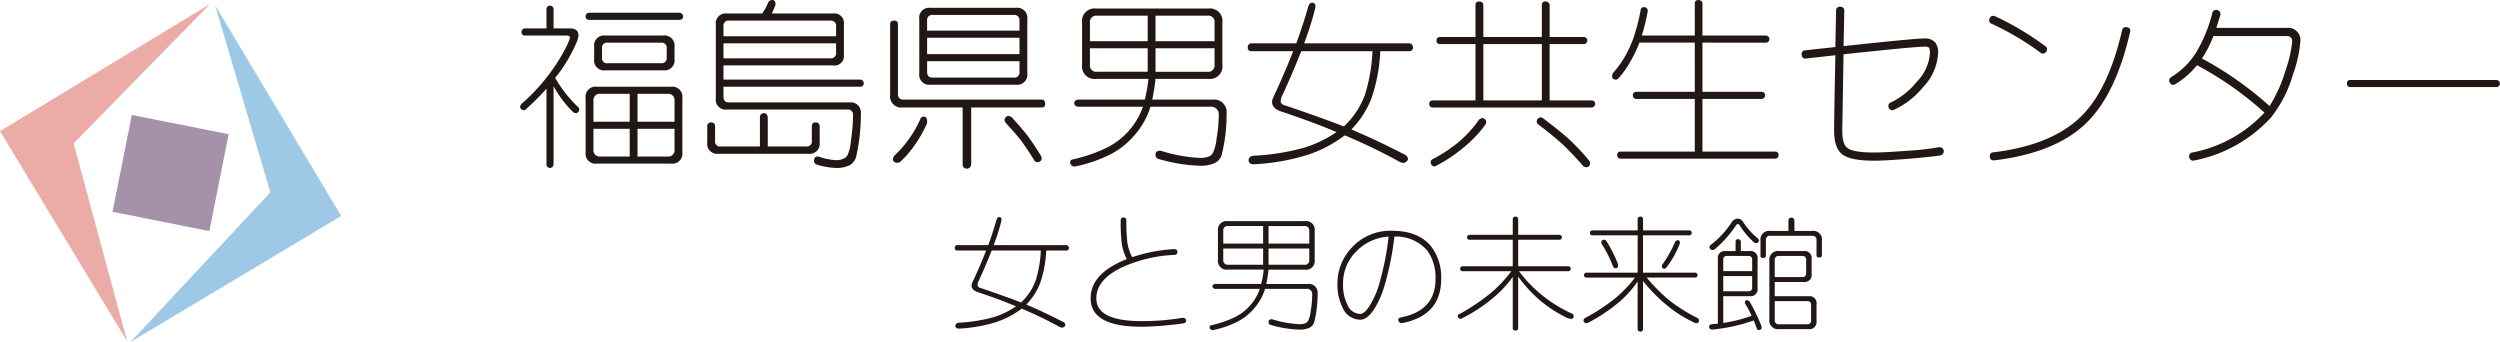 <svg id="グループ_2" data-name="グループ 2" xmlns="http://www.w3.org/2000/svg" xmlns:xlink="http://www.w3.org/1999/xlink" width="395.168" height="54.057" viewBox="0 0 395.168 54.057">
  <defs>
    <clipPath id="clip-path">
      <rect id="長方形_2" data-name="長方形 2" width="395.168" height="54.057" fill="none"/>
    </clipPath>
  </defs>
  <g id="グループ_1" data-name="グループ 1" clip-path="url(#clip-path)">
    <path id="パス_1" data-name="パス 1" d="M120.88,1.832V4.854h2.592c.893,0,1.354.375,1.354,1.124a4.724,4.724,0,0,1-.491,1.5,23.943,23.943,0,0,1-2.794,4.692c-.144.174-.287.347-.4.518a20.743,20.743,0,0,0,3.688,4.666.74.74,0,0,1,.113.319.625.625,0,0,1-.46.574.971.971,0,0,1-.461-.116,17.763,17.763,0,0,1-3.138-4.145V26.34a.6.6,0,0,1-.576.574c-.345-.055-.546-.229-.546-.574V14.386a41.374,41.374,0,0,1-3.169,3.17.479.479,0,0,1-.432.229.614.614,0,0,1-.575-.548,1.187,1.187,0,0,1,.23-.458,29.4,29.4,0,0,0,3.6-3.717,28.65,28.65,0,0,0,3.4-5.154,8.652,8.652,0,0,0,.662-1.584c0-.231-.2-.345-.577-.345h-6.508a.51.51,0,0,1-.576-.548.545.545,0,0,1,.576-.576h3.37V1.832a.536.536,0,0,1,.546-.577.577.577,0,0,1,.576.577m20.477,1.122a.537.537,0,0,1-.577.546H126.5a.5.5,0,0,1-.546-.546.536.536,0,0,1,.546-.576H140.78a.579.579,0,0,1,.577.576m-1.93,11.117a1.6,1.6,0,0,1,1.814,1.814V24.44a1.594,1.594,0,0,1-1.814,1.784H127.733a1.573,1.573,0,0,1-1.784-1.784V15.885a1.582,1.582,0,0,1,1.784-1.814Zm-6.509,5.53V15.193H128.31a.994.994,0,0,0-1.123,1.125V19.6Zm0,1.122h-5.731v3.254A.992.992,0,0,0,128.31,25.1h4.608Zm5.27-14.744A1.6,1.6,0,0,1,140,7.792v1.9a1.583,1.583,0,0,1-1.815,1.784h-9.1A1.562,1.562,0,0,1,127.3,9.694v-1.9a1.582,1.582,0,0,1,1.784-1.813Zm.577,3.484V7.993a.805.805,0,0,0-.893-.891h-8.439a.792.792,0,0,0-.891.891v1.47a.781.781,0,0,0,.891.893h8.439a.793.793,0,0,0,.893-.893M134.156,19.6H140V16.318a.994.994,0,0,0-1.123-1.125h-4.724ZM140,23.977V20.722h-5.847V25.1h4.724A.992.992,0,0,0,140,23.977" transform="translate(-33.381 -0.362)" fill="#211714"/>
    <path id="パス_2" data-name="パス 2" d="M158.431,20.016v2.245a.783.783,0,0,0,.893.893h6.192V18.546a.621.621,0,0,1,.664-.662c.345.03.518.259.576.662v4.608h6.076a.794.794,0,0,0,.893-.893V20.016c0-.432.174-.664.546-.664a.6.6,0,0,1,.692.664V22.49a1.6,1.6,0,0,1-1.814,1.817H158.98a1.585,1.585,0,0,1-1.787-1.817V20.016a.583.583,0,0,1,.664-.664c.375,0,.574.232.574.664M167.995.662a1.216,1.216,0,0,0-.03.144c-.2.518-.4.951-.574,1.324h9.7a1.511,1.511,0,0,1,1.7,1.7v4.84a1.487,1.487,0,0,1-1.7,1.668H159.758v2.247h21.6a.58.58,0,0,1,.576.577.537.537,0,0,1-.576.548h-21.6v1.583c0,.6.287.893.921.893h19.007A1.6,1.6,0,0,1,181.472,18a29.663,29.663,0,0,1-.692,6.536,2.189,2.189,0,0,1-1.208,1.641,4.737,4.737,0,0,1-2.016.375,11.535,11.535,0,0,1-3.168-.577.649.649,0,0,1-.317-.546c0-.46.2-.692.548-.692h.144a9.966,9.966,0,0,0,2.794.579,2.656,2.656,0,0,0,1.181-.234,1.35,1.35,0,0,0,.692-.69,7.85,7.85,0,0,0,.489-2.3,27.15,27.15,0,0,0,.317-3.86.814.814,0,0,0-.893-.921H160.334a1.564,1.564,0,0,1-1.787-1.787V3.917a1.576,1.576,0,0,1,1.787-1.787h5.585c0-.028.03-.055.03-.113a7.139,7.139,0,0,0,.808-1.47A.753.753,0,0,1,167.532,0c.289.028.432.257.462.662m-7.316,2.592a.8.8,0,0,0-.921.893V5.731h17.8V4.148a.814.814,0,0,0-.923-.893H160.679Zm-.921,5.962h16.875a.8.8,0,0,0,.923-.893V6.853h-17.8Z" transform="translate(-45.399)" fill="#211714"/>
    <path id="パス_3" data-name="パス 3" d="M199.073,4.331v11c0,.634.289.919.893.919H221.8c.345,0,.546.231.546.664,0,.4-.2.574-.546.574H210.651v8.987a.7.7,0,0,1-.69.692.658.658,0,0,1-.662-.692V17.492h-9.447a1.782,1.782,0,0,1-2.014-2.044V4.331c0-.375.2-.576.662-.576a.516.516,0,0,1,.574.576m4.609,15.179v.46a20.44,20.44,0,0,1-1.815,3.254,16.615,16.615,0,0,1-2.476,2.909,3.262,3.262,0,0,1-.546.113c-.345-.085-.548-.259-.576-.548a1,1,0,0,1,.345-.69,17.137,17.137,0,0,0,2.333-2.735,16.655,16.655,0,0,0,1.729-3.109.689.689,0,0,1,.546-.232c.26.028.4.232.461.577M217.738,1.739a1.587,1.587,0,0,1,1.784,1.787v8.552a1.6,1.6,0,0,1-1.784,1.816h-13.51a1.584,1.584,0,0,1-1.784-1.816V3.526a1.575,1.575,0,0,1,1.784-1.787Zm.546,3.6V3.755a.807.807,0,0,0-.893-.893H204.575a.8.8,0,0,0-.893.893V5.34Zm0,1.123h-14.6V9.056h14.6Zm0,5.386V10.178h-14.6v1.671c0,.634.289.921.893.921h12.816a.8.8,0,0,0,.893-.921m-1.21,7.2c.981,1.095,1.814,2.044,2.476,2.88.662.921,1.384,1.986,2.131,3.2a1.2,1.2,0,0,1,.116.461.647.647,0,0,1-.576.548.731.731,0,0,1-.546-.2c-.72-1.183-1.412-2.192-2.046-3.083-.634-.836-1.468-1.787-2.476-2.88a.934.934,0,0,1-.232-.576.74.74,0,0,1,.577-.576,1.058,1.058,0,0,1,.576.231" transform="translate(-57.137 -0.502)" fill="#211714"/>
    <path id="パス_4" data-name="パス 4" d="M259.66,1.9a1.984,1.984,0,0,1,2.245,2.245v6.624a1.985,1.985,0,0,1-2.245,2.247h-8.323a32.962,32.962,0,0,1-.518,3.282h9.5a1.987,1.987,0,0,1,2.247,2.247,25.491,25.491,0,0,1-.722,6.279,2.1,2.1,0,0,1-1.267,1.553,5.374,5.374,0,0,1-2.159.375,26.5,26.5,0,0,1-6.77-1.123.7.7,0,0,1-.315-.576c0-.43.2-.634.546-.664h.317a24.509,24.509,0,0,0,6.221,1.125,4.072,4.072,0,0,0,1.3-.2,1.358,1.358,0,0,0,.72-.664,6.823,6.823,0,0,0,.546-2.188,21.607,21.607,0,0,0,.347-3.687,1.205,1.205,0,0,0-1.354-1.354H250.53c-.058.232-.144.435-.2.634a12.588,12.588,0,0,1-2.562,4.148,12.419,12.419,0,0,1-3.6,2.766,22.775,22.775,0,0,1-5.27,1.842,2.16,2.16,0,0,1-.4.058.7.7,0,0,1-.661-.692c0-.23.143-.373.432-.433a24.427,24.427,0,0,0,5.643-1.986,11.744,11.744,0,0,0,3.254-2.59,11.29,11.29,0,0,0,2.162-3.687v-.06H239.068c-.375-.055-.577-.259-.577-.574,0-.289.2-.491.577-.548h10.57a21.681,21.681,0,0,0,.576-3.282h-8.238a1.987,1.987,0,0,1-2.247-2.247V4.148A1.985,1.985,0,0,1,241.977,1.9ZM250.1,7.06V3.025h-8.006a.994.994,0,0,0-1.124,1.123V7.06Zm0,1.12h-9.13v2.592a.992.992,0,0,0,1.124,1.122H250.1Zm1.238-1.12h9.33V4.148a.992.992,0,0,0-1.123-1.123h-8.207Zm9.33,3.712V8.18h-9.33v3.715h8.207a.991.991,0,0,0,1.123-1.122" transform="translate(-68.687 -0.55)" fill="#211714"/>
    <path id="パス_5" data-name="パス 5" d="M303.458,7.69c-.058.375-.232.579-.577.579h-4.608a26.132,26.132,0,0,1-1.41,7.487,14.367,14.367,0,0,1-3.141,4.865.875.875,0,0,0,.289.145q3.844,1.643,7.863,3.715c.518.2.775.491.775.891a.861.861,0,0,1-.662.548,1.823,1.823,0,0,1-.574-.116,88.064,88.064,0,0,0-8.755-4.233,20.02,20.02,0,0,1-5.963,3.111,33.9,33.9,0,0,1-8.554,1.467c-.431-.055-.662-.259-.69-.659.028-.347.259-.579.69-.692a36.519,36.519,0,0,0,8.179-1.3,19.112,19.112,0,0,0,5.041-2.446c-2.449-1.039-5.386-2.134-8.842-3.286-.921-.315-1.354-.834-1.354-1.526a2.35,2.35,0,0,1,.23-.747c1.183-2.536,2.22-4.955,3.113-7.228h-6.6a.519.519,0,0,1-.577-.579.584.584,0,0,1,.577-.66H285c.75-2.073,1.382-4,1.9-5.848.116-.345.289-.546.577-.574a.507.507,0,0,1,.548.574,5.179,5.179,0,0,1-.146.75,51.2,51.2,0,0,1-1.641,5.1h16.645c.345.028.518.26.577.66m-7.6,7.432a26.912,26.912,0,0,0,1.181-6.853h-11.26c-.863,2.187-1.873,4.578-3.053,7.113a2.224,2.224,0,0,0-.2.75c0,.375.23.6.748.72,3.715,1.266,6.8,2.361,9.244,3.312a12.984,12.984,0,0,0,3.342-5.041" transform="translate(-80.097 -0.176)" fill="#211714"/>
    <path id="パス_6" data-name="パス 6" d="M342.651,6.489c-.058.373-.231.574-.576.574h-5.386v8.9h6.624a.571.571,0,0,1,.577.546.6.6,0,0,1-.577.577H318.229a.545.545,0,0,1-.576-.577c0-.345.2-.518.576-.546h6.74v-8.9h-5.616a.507.507,0,0,1-.546-.574c0-.347.2-.518.546-.548h5.616V.871c0-.345.2-.521.576-.546.4.026.634.2.662.546V5.941h9.246V.871A.51.51,0,0,1,336,.325a.641.641,0,0,1,.69.546V5.941h5.386a.573.573,0,0,1,.576.548M326.667,19.332a.751.751,0,0,1-.115.43,17.167,17.167,0,0,1-2.129,2.451,20.107,20.107,0,0,1-2.306,1.958,22.818,22.818,0,0,1-3.486,2.188l-.171.055a.664.664,0,0,1-.576-.69c0-.259.174-.432.461-.548a20.807,20.807,0,0,0,2.967-1.87,14.442,14.442,0,0,0,1.9-1.584,18.667,18.667,0,0,0,2.333-2.735,1.678,1.678,0,0,1,.461-.232.683.683,0,0,1,.661.577m8.786-12.269h-9.244v8.9h9.244Zm.315,11.809c1.555,1.181,2.851,2.217,3.888,3.138a36.243,36.243,0,0,1,3.312,3.513.95.95,0,0,1,.116.433.614.614,0,0,1-.548.574.71.71,0,0,1-.574-.229q-1.646-1.9-3.2-3.368a46.627,46.627,0,0,0-3.888-3.17.812.812,0,0,1-.23-.546.735.735,0,0,1,.577-.574.9.9,0,0,1,.546.229" transform="translate(-91.741 -0.094)" fill="#211714"/>
    <path id="パス_7" data-name="パス 7" d="M363.942,1.67l-.03.229a31.681,31.681,0,0,1-.922,3.717h8.381V.548c0-.347.173-.521.548-.547.4.026.632.2.662.547V5.617H382.6a.593.593,0,0,1,.576.574c-.055.345-.229.548-.576.548H372.582v7.775h9.357a.534.534,0,0,1,.549.548.557.557,0,0,1-.549.576h-9.357v8.323h11.489c.345,0,.518.2.548.546a.556.556,0,0,1-.548.577H359.65a.537.537,0,0,1-.548-.577.5.5,0,0,1,.548-.546h11.721V15.638h-9.245a.538.538,0,0,1-.548-.576c0-.345.2-.518.548-.548h9.245V6.739h-8.756a19.816,19.816,0,0,1-1.467,3.053,13.336,13.336,0,0,1-1.93,2.678.459.459,0,0,1-.345.116c-.345-.03-.518-.171-.576-.431a1.717,1.717,0,0,1,.115-.578,15.55,15.55,0,0,0,1.555-2.044,18.675,18.675,0,0,0,1.641-3.342,30.618,30.618,0,0,0,1.21-4.636c.028-.259.2-.4.547-.432a.594.594,0,0,1,.576.548" transform="translate(-103.479 0)" fill="#211714"/>
    <path id="パス_8" data-name="パス 8" d="M422.317,25c-.836.142-2.449.315-4.808.516-2.476.2-4.349.319-5.645.319-2.476,0-4.12-.345-4.983-.979-.893-.664-1.324-1.932-1.324-3.8,0-.979.056-4.953.2-11.894l-4.609.518a.576.576,0,0,1-.72-.576.586.586,0,0,1,.576-.72l4.752-.518.113-5.731a.565.565,0,0,1,.634-.634.6.6,0,0,1,.664.662l-.116,5.559c7.487-.806,11.749-1.21,12.728-1.21a2.146,2.146,0,0,1,1.787.664,2.677,2.677,0,0,1,.432,1.7,8.532,8.532,0,0,1-2.449,5.414,13,13,0,0,1-4.493,3.483.554.554,0,0,1-.634-.028.608.608,0,0,1-.287-.576.562.562,0,0,1,.4-.546,11.644,11.644,0,0,0,4.032-3.2,7.205,7.205,0,0,0,2.132-4.55,2.474,2.474,0,0,0-.116-.893,1.217,1.217,0,0,0-.808-.171c-.979,0-5.21.4-12.728,1.208l-.2,12.038c0,1.44.259,2.333.779,2.736.632.518,2.044.747,4.234.747,1.266,0,3.109-.115,5.471-.287a40.423,40.423,0,0,0,4.751-.546.821.821,0,0,1,.577.143.607.607,0,0,1,.231.461.663.663,0,0,1-.578.692" transform="translate(-115.645 -0.433)" fill="#211714"/>
    <path id="パス_9" data-name="パス 9" d="M450.589,9.485a.471.471,0,0,1-.373-.146,43.4,43.4,0,0,0-7.691-4.55.578.578,0,0,1-.375-.777.591.591,0,0,1,.6-.491,1.227,1.227,0,0,1,.289.06,45.48,45.48,0,0,1,7.92,4.722.586.586,0,0,1,.2.834.662.662,0,0,1-.576.349M457.5,20.428c-3.282,3.2-8.15,5.155-14.542,5.932-.491.058-.75-.174-.75-.634a.544.544,0,0,1,.576-.632q9.2-1.124,13.825-5.645,4.361-4.277,6.508-13.651a.6.6,0,0,1,.69-.491c.491.058.692.317.576.777-1.495,6.509-3.772,11.288-6.883,14.343" transform="translate(-127.685 -1.017)" fill="#211714"/>
    <path id="パス_10" data-name="パス 10" d="M501.616,12.612a19.616,19.616,0,0,1-3.458,6.652,22.255,22.255,0,0,1-12.1,6.74.593.593,0,0,1-.72-.345.54.54,0,0,1-.031-.548.58.58,0,0,1,.463-.375,20.826,20.826,0,0,0,11.4-6.307,52.708,52.708,0,0,0-10.654-7.487,13.058,13.058,0,0,1-3.342,2.937c-.4.262-.72.2-.923-.143-.26-.376-.171-.69.231-.949a12.034,12.034,0,0,0,3.946-3.946,23.27,23.27,0,0,0,2.506-6.163.6.6,0,0,1,.634-.491.894.894,0,0,1,.516.262.663.663,0,0,1,.116.574c-.232.72-.433,1.384-.632,2.018h11.115a1.929,1.929,0,0,1,2.161,2.187,20.6,20.6,0,0,1-1.238,5.386m-.923-6.279H489.115A19.941,19.941,0,0,1,487.3,9.874a55.044,55.044,0,0,1,10.684,7.518,23.3,23.3,0,0,0,2.592-5.845,18.358,18.358,0,0,0,.979-4.321.783.783,0,0,0-.863-.893" transform="translate(-139.238 -0.631)" fill="#211714"/>
    <path id="パス_11" data-name="パス 11" d="M545.242,18.9H522.173c-.373,0-.546-.174-.546-.578a.486.486,0,0,1,.546-.544h23.069a.561.561,0,1,1,0,1.122" transform="translate(-150.65 -5.135)" fill="#211714"/>
    <path id="パス_12" data-name="パス 12" d="M230.248,53.139c-.038.26-.159.4-.4.4h-3.181a17.954,17.954,0,0,1-.973,5.168,9.874,9.874,0,0,1-2.168,3.357.607.607,0,0,0,.2.1q2.654,1.135,5.426,2.565c.358.139.536.339.536.617a.6.6,0,0,1-.457.377,1.228,1.228,0,0,1-.4-.082,61.081,61.081,0,0,0-6.044-2.919,13.831,13.831,0,0,1-4.113,2.146,23.417,23.417,0,0,1-5.9,1.013c-.3-.041-.457-.178-.476-.457.019-.238.178-.4.476-.478a25.113,25.113,0,0,0,5.645-.9,13.156,13.156,0,0,0,3.479-1.688c-1.691-.716-3.717-1.47-6.1-2.264-.637-.221-.934-.579-.934-1.057a1.582,1.582,0,0,1,.158-.516c.814-1.748,1.53-3.419,2.147-4.987h-4.552a.357.357,0,0,1-.4-.4.4.4,0,0,1,.4-.456h4.889c.518-1.431.955-2.762,1.313-4.034.08-.24.2-.38.4-.4a.352.352,0,0,1,.379.4,3.476,3.476,0,0,1-.1.516,35.361,35.361,0,0,1-1.133,3.518h11.489c.238.019.358.18.4.456M225,58.268a18.62,18.62,0,0,0,.814-4.73h-7.77c-.6,1.51-1.292,3.16-2.106,4.908a1.488,1.488,0,0,0-.139.516c0,.259.159.42.516.5,2.565.874,4.69,1.628,6.38,2.284a8.939,8.939,0,0,0,2.3-3.477" transform="translate(-61.291 -13.935)" fill="#211714"/>
    <path id="パス_13" data-name="パス 13" d="M257.048,65.068c-.516.079-1.391.2-2.624.317-1.57.142-2.9.22-3.993.22-5.367,0-8.029-1.491-8.029-4.493q0-3.965,5.722-6.2a7.439,7.439,0,0,1-.853-2.941,29.026,29.026,0,0,1-.12-3.1c0-.358.139-.538.457-.538.278,0,.437.18.437.538a27.69,27.69,0,0,0,.12,3,6.711,6.711,0,0,0,.814,2.742,24.776,24.776,0,0,1,6.541-1.272c.4-.018.6.119.6.42,0,.317-.2.495-.558.495a22.248,22.248,0,0,0-7.769,1.769c-3,1.314-4.493,3.02-4.493,5.088,0,2.4,2.365,3.6,7.136,3.6a37.412,37.412,0,0,0,6.458-.516.655.655,0,0,1,.417.1.371.371,0,0,1,.2.3c0,.26-.159.42-.456.478" transform="translate(-70.007 -13.959)" fill="#211714"/>
    <path id="パス_14" data-name="パス 14" d="M283.9,49.147a1.37,1.37,0,0,1,1.551,1.549v4.572a1.371,1.371,0,0,1-1.551,1.551h-5.744a22.6,22.6,0,0,1-.358,2.264h6.56a1.37,1.37,0,0,1,1.549,1.551,17.623,17.623,0,0,1-.5,4.332,1.448,1.448,0,0,1-.874,1.073,3.7,3.7,0,0,1-1.491.257,18.268,18.268,0,0,1-4.67-.773.483.483,0,0,1-.218-.4c0-.3.139-.44.377-.459h.218a17,17,0,0,0,4.293.776,2.833,2.833,0,0,0,.9-.139.949.949,0,0,0,.5-.457,4.71,4.71,0,0,0,.377-1.511,15.036,15.036,0,0,0,.238-2.545.83.83,0,0,0-.934-.935H277.6c-.039.159-.1.3-.139.437a8.728,8.728,0,0,1-1.767,2.862,8.52,8.52,0,0,1-2.486,1.907,15.726,15.726,0,0,1-3.638,1.273,1.411,1.411,0,0,1-.278.041.481.481,0,0,1-.457-.478c0-.159.1-.257.3-.3a16.918,16.918,0,0,0,3.9-1.37,8.1,8.1,0,0,0,2.245-1.789,7.761,7.761,0,0,0,1.491-2.545v-.039h-7.076c-.259-.041-.4-.178-.4-.4,0-.2.139-.336.4-.377h7.295a14.964,14.964,0,0,0,.4-2.264h-5.683a1.372,1.372,0,0,1-1.551-1.551V50.7a1.371,1.371,0,0,1,1.551-1.549ZM277.3,52.7V49.92h-5.525A.686.686,0,0,0,271,50.7V52.7Zm0,.776H271v1.789a.684.684,0,0,0,.775.773H277.3Zm.855-.776h6.44V50.7a.687.687,0,0,0-.776-.776h-5.664Zm6.44,2.565V53.479h-6.44v2.562h5.664a.685.685,0,0,0,.776-.773" transform="translate(-77.64 -14.194)" fill="#211714"/>
    <path id="パス_15" data-name="パス 15" d="M307.505,65.884a.508.508,0,0,1-.379-.079.5.5,0,0,1-.238-.317c-.06-.279.08-.44.4-.5,3.638-.715,5.468-2.723,5.468-6.063a7.267,7.267,0,0,0-1.292-4.493,6.515,6.515,0,0,0-5.207-2.225,45.773,45.773,0,0,1-1.551,7.712,14.459,14.459,0,0,1-1.669,3.8c-.735,1.092-1.469,1.63-2.185,1.63a3.051,3.051,0,0,1-2.783-1.909,8.071,8.071,0,0,1-.816-3.816,8.155,8.155,0,0,1,2.067-5.446,8.261,8.261,0,0,1,6.6-2.882c2.8,0,4.87.855,6.182,2.524a7.99,7.99,0,0,1,1.549,5.107c0,3.816-2.046,6.142-6.14,6.956M300.23,54.556a7.041,7.041,0,0,0-2.087,5.129,6.842,6.842,0,0,0,.7,3.318,2.208,2.208,0,0,0,2.007,1.431c.5,0,1.074-.538,1.708-1.65a13.891,13.891,0,0,0,1.155-2.6,44.283,44.283,0,0,0,1.628-7.971,7.726,7.726,0,0,0-5.107,2.346" transform="translate(-85.848 -14.815)" fill="#211714"/>
    <path id="パス_16" data-name="パス 16" d="M340.465,51.418c-.041.238-.159.379-.4.379h-6.52v4.192h7.912a.4.4,0,0,1,.4.4.37.37,0,0,1-.4.379h-7.792a21.466,21.466,0,0,0,8.507,6.757.545.545,0,0,1,.139.377c0,.278-.139.4-.378.4a1.727,1.727,0,0,1-.715-.178,20.807,20.807,0,0,1-4.394-2.884,21.788,21.788,0,0,1-3.28-3.616v8.147a.412.412,0,0,1-.4.4c-.3-.041-.457-.159-.457-.4V57.68a18.054,18.054,0,0,1-2.9,3.141,25.805,25.805,0,0,1-5.069,3.379.683.683,0,0,1-.336.1c-.18,0-.319-.139-.4-.4a.363.363,0,0,1,.319-.377,32.9,32.9,0,0,0,5.028-3.4,21.329,21.329,0,0,0,3.141-3.357h-7.693a.352.352,0,0,1-.4-.379.376.376,0,0,1,.4-.4h7.911V51.8h-6.838a.346.346,0,0,1-.377-.379.372.372,0,0,1,.377-.4h6.838V48.536c0-.238.159-.377.457-.4a.4.4,0,0,1,.4.4V51.02h6.52a.415.415,0,0,1,.4.4" transform="translate(-93.57 -13.903)" fill="#211714"/>
    <path id="パス_17" data-name="パス 17" d="M369.052,50.7a.373.373,0,0,1-.4.4h-7.295V57h8.229a.391.391,0,0,1,.4.377c-.038.26-.159.4-.4.4h-7.652a27.741,27.741,0,0,0,3.577,3.6,25.409,25.409,0,0,0,4.234,2.683c.278.1.437.259.456.478a.4.4,0,0,1-.377.456,1.045,1.045,0,0,1-.319-.079,20.261,20.261,0,0,1-4.212-2.622,25.765,25.765,0,0,1-3.936-3.976v7.612a.4.4,0,0,1-.379.4c-.317-.041-.475-.161-.475-.4V58.393a16.535,16.535,0,0,1-3.021,3.34,26.633,26.633,0,0,1-4.79,3.18,1.535,1.535,0,0,1-.339.079.48.48,0,0,1-.4-.377.456.456,0,0,1,.317-.478A30.858,30.858,0,0,0,357.027,61a20.349,20.349,0,0,0,3.061-3.22h-7.652a.356.356,0,0,1-.4-.4c0-.24.139-.358.4-.377h8.071V51.1H353.37a.355.355,0,0,1-.4-.4c0-.24.139-.358.4-.377h7.137V48.537c0-.238.158-.38.475-.4a.384.384,0,0,1,.379.4v1.789h7.295a.38.38,0,0,1,.4.377m-13.516,1.253a21.4,21.4,0,0,1,1.87,3.715v.316a.378.378,0,0,1-.4.319.427.427,0,0,1-.377-.24,18.544,18.544,0,0,0-1.789-3.576.666.666,0,0,1-.08-.3.414.414,0,0,1,.4-.4.618.618,0,0,1,.377.161m11.648.317a1.014,1.014,0,0,1-.06.257,14.64,14.64,0,0,1-2.107,3.7.447.447,0,0,1-.319.159c-.238-.041-.378-.159-.378-.4a.974.974,0,0,1,.06-.238,18.331,18.331,0,0,0,2.026-3.556.455.455,0,0,1,.459-.319.351.351,0,0,1,.317.4" transform="translate(-101.649 -13.903)" fill="#211714"/>
    <path id="パス_18" data-name="パス 18" d="M384.874,52.179V53.65h1.412a1.093,1.093,0,0,1,1.23,1.232V59.55a1.087,1.087,0,0,1-1.23,1.235h-4.195v4.233a23.5,23.5,0,0,0,4.49-1.134,15.409,15.409,0,0,0-.991-1.846.46.46,0,0,1-.082-.24c0-.238.1-.358.3-.377a.753.753,0,0,1,.4.139,26.818,26.818,0,0,1,1.945,4.034v.238c-.038.18-.178.278-.4.319a.415.415,0,0,1-.317-.161c-.178-.494-.356-.953-.514-1.351a.585.585,0,0,0-.18.041,27.454,27.454,0,0,1-6.44,1.39.494.494,0,0,1-.458-.476c.021-.218.18-.336.458-.377.317-.041.615-.06.935-.079V54.882a1.085,1.085,0,0,1,1.232-1.232h1.57V52.179a.358.358,0,0,1,.377-.4.425.425,0,0,1,.459.4m.358-3.121a11.444,11.444,0,0,0,2.284,2.565.553.553,0,0,1,.238.4.533.533,0,0,1-.457.377.841.841,0,0,1-.276-.06,12.107,12.107,0,0,1-2.288-2.685c-.118-.178-.216-.278-.317-.278-.118,0-.24.1-.356.278a17.969,17.969,0,0,1-3.34,3.737.807.807,0,0,1-.339.1.546.546,0,0,1-.478-.457.417.417,0,0,1,.159-.319,14.2,14.2,0,0,0,3.318-3.556,1.18,1.18,0,0,1,1.035-.637.987.987,0,0,1,.816.536m-2.524,5.367a.548.548,0,0,0-.617.617V56.83h4.572V55.04a.556.556,0,0,0-.617-.617h-3.338Zm-.617,5.585h3.954a.547.547,0,0,0,.617-.617V57.6h-4.572Zm11.249-11.17v1.63h2.8a1.369,1.369,0,0,1,1.549,1.551v2.245c0,.279-.159.4-.456.4-.279,0-.4-.117-.4-.4V51.941a.621.621,0,0,0-.7-.7h-6.6a.613.613,0,0,0-.7.7v2.4c0,.279-.158.4-.477.4-.257,0-.377-.118-.377-.4V52.02a1.371,1.371,0,0,1,1.55-1.551h2.863v-1.63c0-.3.159-.457.478-.476a.455.455,0,0,1,.456.476m-3.1,11.946H395.6a1.1,1.1,0,0,1,1.234,1.253v2.72A1.1,1.1,0,0,1,395.6,65.99h-4.67a1.368,1.368,0,0,1-1.549-1.548V55.2a1.369,1.369,0,0,1,1.549-1.549h3.876a1.1,1.1,0,0,1,1.253,1.232v2.425a1.094,1.094,0,0,1-1.253,1.232h-4.572Zm.7-6.361a.612.612,0,0,0-.7.7v2.644h4.353a.549.549,0,0,0,.617-.617V55.04a.557.557,0,0,0-.617-.617Zm4.433,10.793a.557.557,0,0,0,.617-.617V62.2a.562.562,0,0,0-.617-.637h-5.129v2.961a.612.612,0,0,0,.7.7h4.433Z" transform="translate(-109.702 -13.968)" fill="#211714"/>
    <path id="パス_19" data-name="パス 19" d="M11.637,22.923l8.451,31.261L0,20.985,33.2.9Z" transform="translate(0 -0.259)" fill="#ebaba6"/>
    <path id="パス_20" data-name="パス 20" d="M51.114,30.736,29.008,54.4l33.3-19.926L42.378,1.174Z" transform="translate(-8.378 -0.339)" fill="#9dc8e6"/>
    <rect id="長方形_1" data-name="長方形 1" width="15.611" height="15.613" transform="translate(17.781 33.474) rotate(-78.715)" fill="#a592aa"/>
  </g>
</svg>
